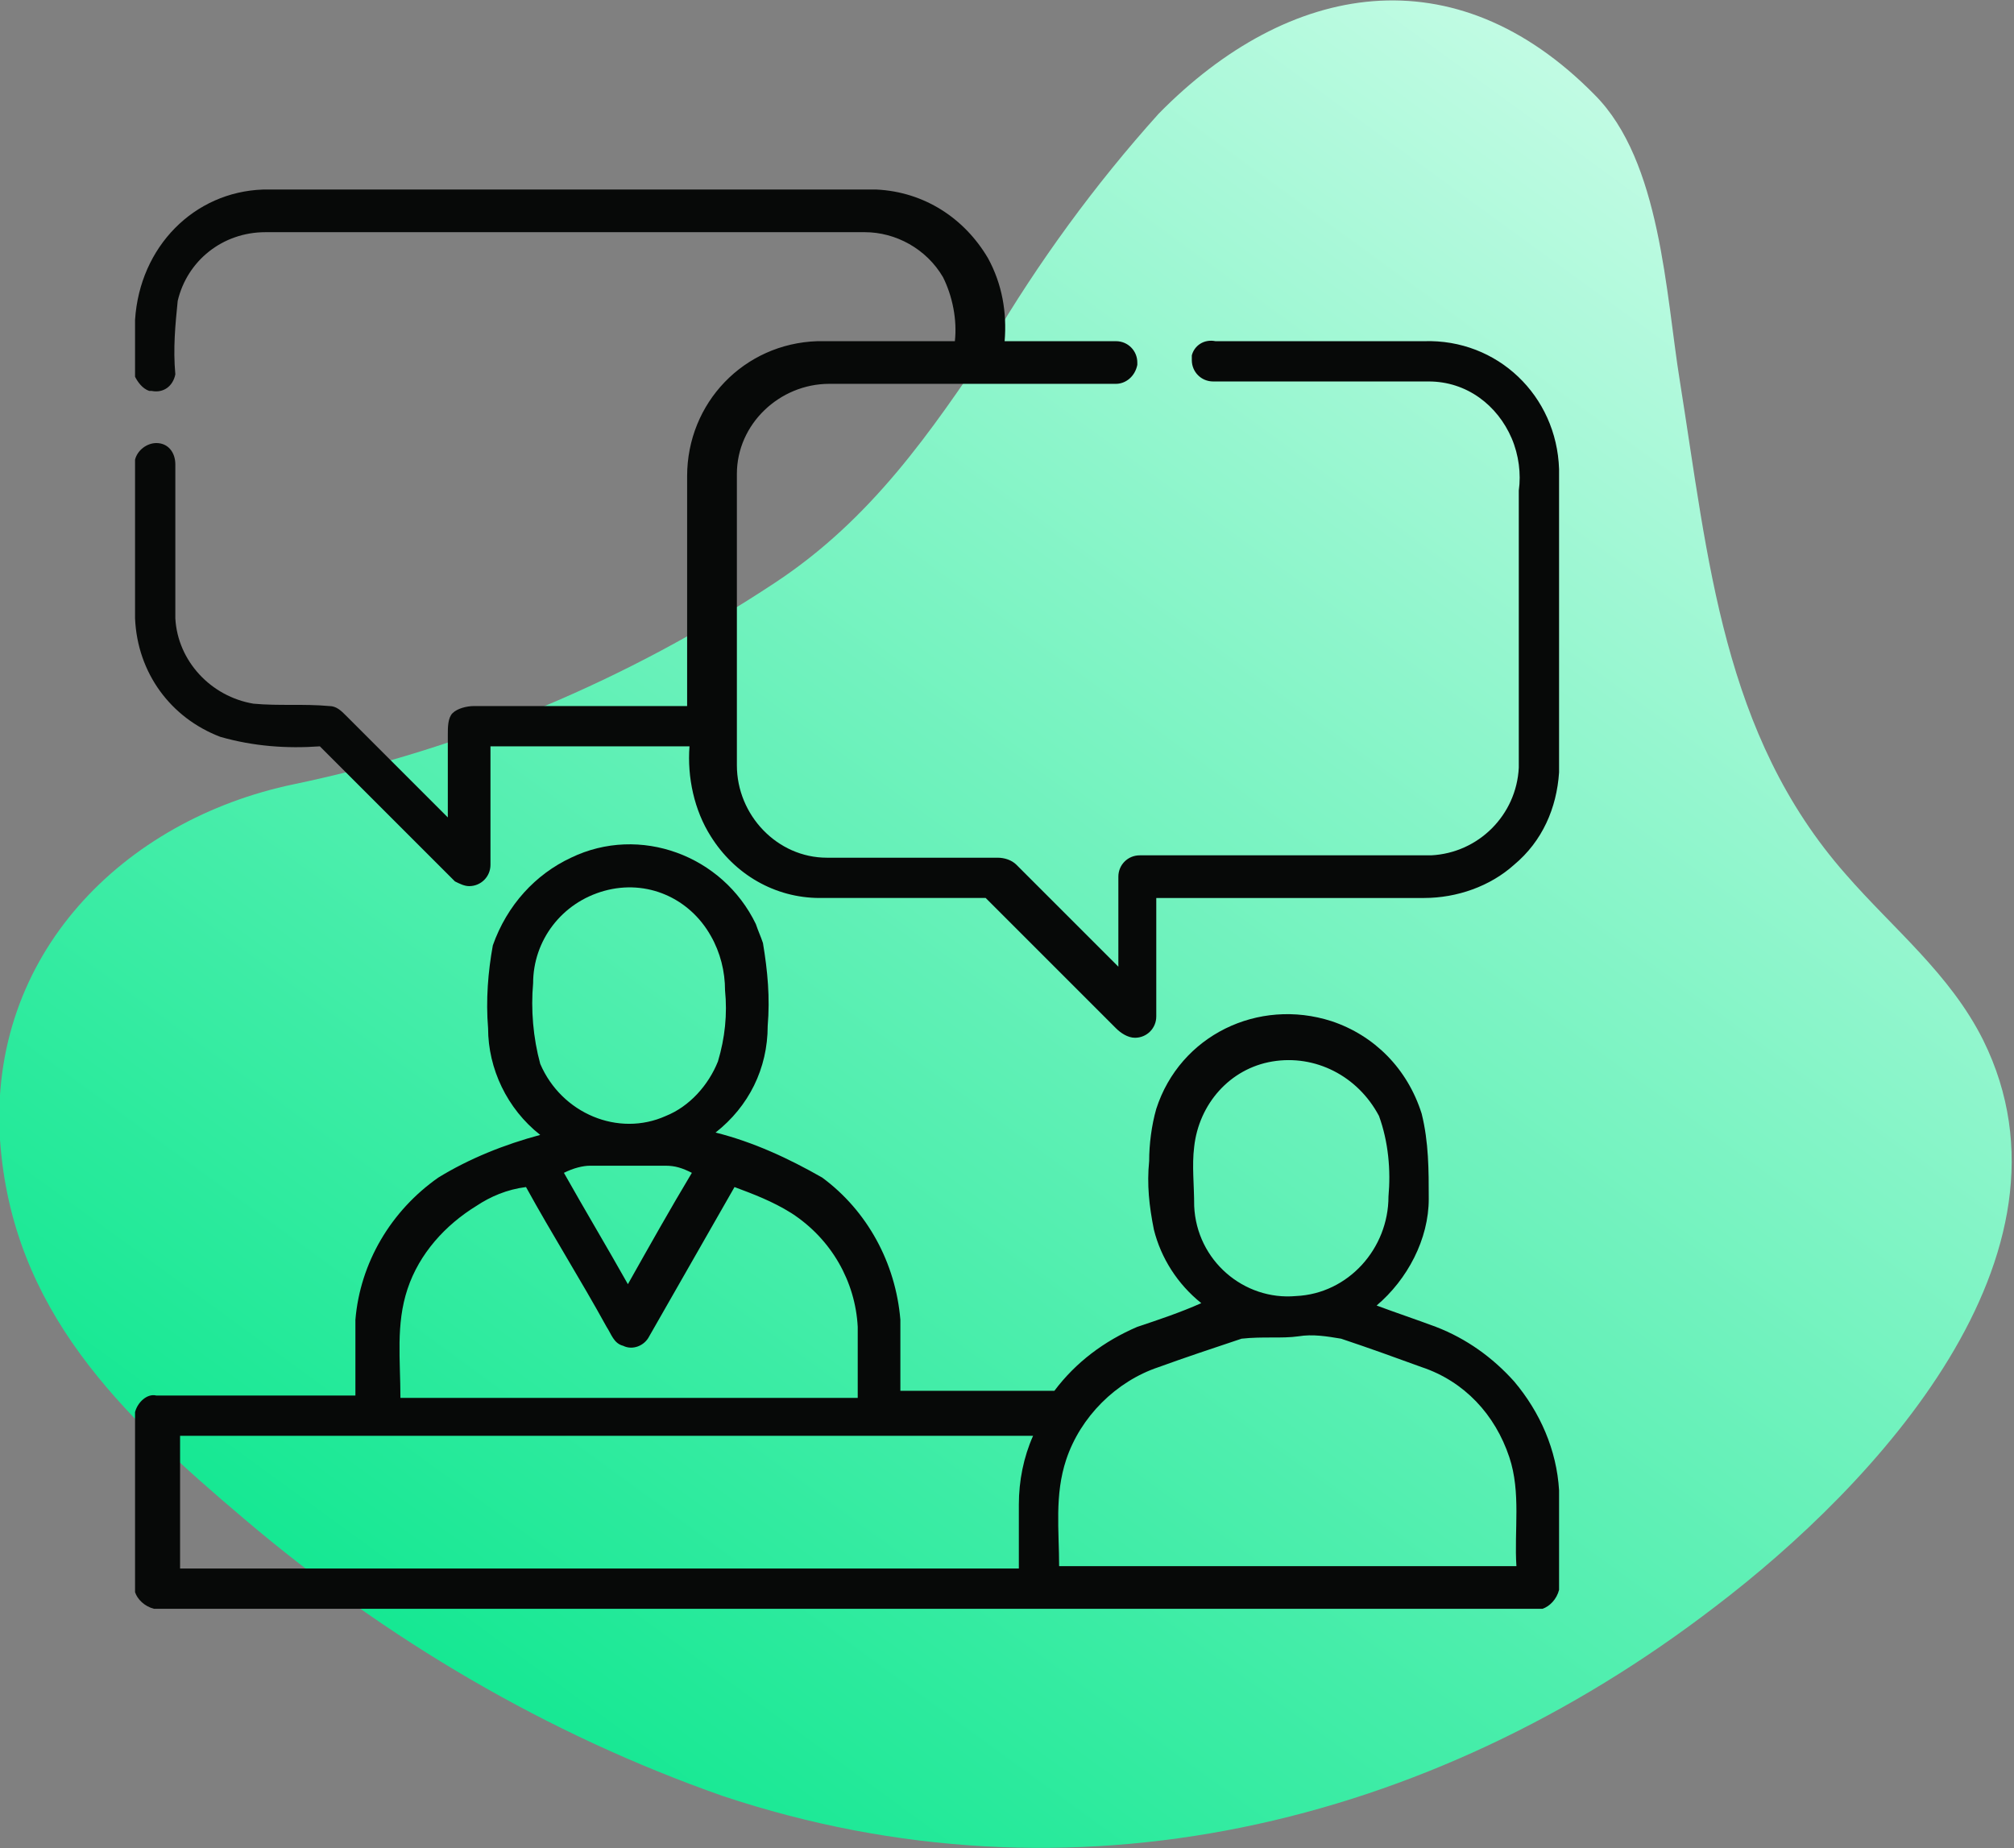 <?xml version="1.0" encoding="utf-8"?>
<!-- Generator: Adobe Illustrator 27.7.0, SVG Export Plug-In . SVG Version: 6.00 Build 0)  -->
<svg version="1.1" id="Layer_1" xmlns="http://www.w3.org/2000/svg" xmlns:xlink="http://www.w3.org/1999/xlink" x="0px" y="0px"
	 viewBox="0 0 85 78" style="enable-background:new 0 0 85 78;" xml:space="preserve">
<rect x="0" y="0" width="85" height="78" fill="#808080" stroke="none"/>
<style type="text/css">
	.st0{fill:url(#Path_2727_00000017493280711511110160000011953489492475218819_);}
	.st1{fill:#070908;}
</style>
<linearGradient id="Path_2727_00000041285423507209534800000012355333103468464014_" gradientUnits="userSpaceOnUse" x1="-279.179" y1="-1.472" x2="-279.179" y2="-0.472" gradientTransform="matrix(59.699 44.98 -49.696 65.958 16666.475 12662.502)">
	<stop  offset="0" style="stop-color:#C0FBE3"/>
	<stop  offset="1" style="stop-color:#16E893"/>
</linearGradient>
<path id="Path_2727" style="fill:url(#Path_2727_00000041285423507209534800000012355333103468464014_);" d="M41.8,14.5
	c2-3.4,4.4-6.7,7.1-9.7C54.4-0.8,61.4-2,67.3,4c2.8,2.8,3,8.4,3.6,12.1c1.2,7.5,1.8,14.9,7,20.8c2,2.3,4.4,4.2,5.8,7
	c4.5,9.1-4.6,18.8-11.3,23.9c-12.1,9.3-27.2,12.9-41.9,8c-7.4-2.6-14.2-6.6-20.2-11.7c-5.2-4.4-9.8-8.8-10.3-16
	c-0.5-7.8,5.2-13.5,12.4-15s14.1-4.4,20.3-8.5C36.8,21.9,39.3,18.2,41.8,14.5"/>
<g id="Group_2194">
	<path id="Path_3264" class="st1" d="M11.1,8H37c2,0.1,3.7,1.2,4.7,2.9c0.6,1.1,0.8,2.3,0.7,3.5c1.6,0,3.1,0,4.7,0
		c0.5,0,0.9,0.4,0.9,0.9v0.1c-0.1,0.5-0.5,0.8-0.9,0.8c-4,0-8.1,0-12.1,0c-2.1,0-3.9,1.7-3.9,3.8c0,0,0,0,0,0.1c0,4.1,0,8.1,0,12.2
		c0,2.1,1.7,3.9,3.8,3.9c0,0,0,0,0.1,0c2.4,0,4.8,0,7.1,0c0.3,0,0.6,0.1,0.8,0.3c1.4,1.4,2.9,2.9,4.3,4.3c0-1.3,0-2.5,0-3.8
		c0-0.5,0.4-0.9,0.9-0.9h0.1c4.1,0,8.1,0,12.2,0c2-0.1,3.6-1.7,3.7-3.7c0-3.9,0-7.8,0-11.7c0.1-0.7,0-1.5-0.3-2.2
		c-0.6-1.4-1.9-2.4-3.5-2.4c-3,0-6.1,0-9.1,0c-0.5,0-0.9-0.4-0.9-0.9c0-0.1,0-0.2,0-0.2c0.1-0.4,0.5-0.7,1-0.6c2.9,0,5.9,0,8.8,0
		c3.1-0.1,5.6,2.3,5.7,5.4v12.8c-0.1,1.5-0.7,2.9-1.9,3.9c-1,0.9-2.4,1.4-3.8,1.4c-3.8,0-7.5,0-11.3,0c0,1.7,0,3.3,0,5
		c0,0.5-0.4,0.9-0.9,0.9l0,0c-0.3,0-0.6-0.2-0.8-0.4c-1.8-1.8-3.7-3.7-5.5-5.5c-2.3,0-4.6,0-7,0c-1.9,0-3.6-1-4.6-2.6
		c-0.7-1.1-1-2.5-0.9-3.8c-2.8,0-5.6,0-8.4,0c0,1.7,0,3.4,0,5c0,0.5-0.4,0.9-0.9,0.9c-0.2,0-0.4-0.1-0.6-0.2
		c-1.9-1.9-3.8-3.8-5.7-5.7c-1.4,0.1-2.8,0-4.2-0.4c-2.1-0.8-3.5-2.7-3.6-5v-6.7c0.1-0.4,0.5-0.7,0.9-0.7c0.5,0,0.8,0.4,0.8,0.9
		c0,2.2,0,4.3,0,6.5c0.1,1.8,1.5,3.3,3.3,3.6c1.1,0.1,2.1,0,3.2,0.1c0.3,0,0.5,0.2,0.7,0.4c1.4,1.4,2.8,2.8,4.3,4.3
		c0-1.2,0-2.3,0-3.5c0-0.3,0-0.7,0.2-0.9c0.2-0.2,0.6-0.3,0.9-0.3c3,0,6,0,9,0c0-3.2,0-6.5,0-9.7c0-3.1,2.4-5.6,5.5-5.7
		c1.9,0,3.9,0,5.8,0c0.1-0.9-0.1-1.9-0.5-2.7c-0.7-1.2-2-1.9-3.3-1.9c-8.4,0-16.9,0-25.3,0c-1.8,0-3.3,1.2-3.7,2.9
		c-0.1,1-0.2,2-0.1,3.1c-0.1,0.5-0.5,0.8-1,0.7H6.3c-0.3-0.1-0.5-0.4-0.6-0.6v-2.4C5.9,10.4,8.2,8.1,11.1,8"/>
	<path id="Path_3265" class="st1" d="M24.1,36.2c2.9-1.4,6.4-0.1,7.8,2.8c0.1,0.3,0.2,0.5,0.3,0.8c0.2,1.2,0.3,2.3,0.2,3.5
		c0,1.8-0.8,3.4-2.2,4.5c1.6,0.4,3.1,1.1,4.5,1.9c1.9,1.4,3.1,3.6,3.3,6c0,1,0,2,0,3c2.2,0,4.4,0,6.5,0c0.9-1.2,2.1-2.1,3.5-2.7
		c0.9-0.3,1.8-0.6,2.7-1c-1-0.8-1.7-1.9-2-3.1c-0.2-1-0.3-1.9-0.2-2.9c0-0.7,0.1-1.5,0.3-2.2c1-3.1,4.3-4.7,7.4-3.7
		c1.8,0.6,3.2,2,3.8,3.9c0.3,1.2,0.3,2.4,0.3,3.6c0,1.7-0.9,3.4-2.2,4.5c0.8,0.3,1.7,0.6,2.5,0.9c1.3,0.5,2.4,1.3,3.3,2.3
		c1.1,1.3,1.8,2.9,1.9,4.6v4.2c-0.1,0.4-0.4,0.7-0.7,0.8H6.5c-0.4-0.1-0.7-0.4-0.8-0.7v-7.6c0.1-0.4,0.5-0.8,0.9-0.7
		c2.8,0,5.6,0,8.4,0c0-1.1,0-2.1,0-3.2c0.2-2.4,1.5-4.6,3.5-6c1.3-0.8,2.8-1.4,4.3-1.8c-1.4-1.1-2.2-2.8-2.2-4.5
		c-0.1-1.2,0-2.4,0.2-3.5C21.4,38.2,22.6,36.9,24.1,36.2 M25.5,37.6c-1.8,0.5-3,2.1-3,3.9c-0.1,1.1,0,2.3,0.3,3.4
		c0.9,2.1,3.3,3.1,5.3,2.2c1-0.4,1.8-1.3,2.2-2.3c0.3-1,0.4-2,0.3-3c0-0.8-0.2-1.6-0.6-2.3C29.1,37.9,27.3,37.1,25.5,37.6
		 M53.7,44.8c-1.8,0.3-3.1,1.8-3.3,3.6c-0.1,0.8,0,1.6,0,2.5c0.1,2.3,2.1,4,4.3,3.8c2.2-0.1,3.9-2,3.9-4.2c0.1-1.1,0-2.3-0.4-3.4
		C57.3,45.4,55.5,44.5,53.7,44.8 M23.8,49.5c0.9,1.6,1.8,3.1,2.7,4.7c0.9-1.6,1.8-3.2,2.7-4.7c-0.4-0.2-0.7-0.3-1.1-0.3
		c-1.1,0-2.1,0-3.2,0C24.6,49.2,24.2,49.3,23.8,49.5 M20.1,50.9c-1.3,0.8-2.4,2-2.9,3.5s-0.3,3-0.3,4.6h19.3c0-1,0-2,0-3
		c-0.1-1.9-1.1-3.7-2.8-4.8c-0.8-0.5-1.6-0.8-2.4-1.1c-1.2,2.1-2.4,4.2-3.6,6.3c-0.2,0.4-0.7,0.6-1.1,0.4c-0.4-0.1-0.5-0.5-0.7-0.8
		c-1.1-2-2.3-3.9-3.4-5.9C21.4,50.2,20.7,50.5,20.1,50.9 M52.4,56.5c-1.2,0.4-2.4,0.8-3.5,1.2c-1.8,0.6-3.3,2.1-3.9,3.9
		c-0.5,1.5-0.3,3-0.3,4.5H64c-0.1-1.5,0.2-3.1-0.3-4.6c-0.6-1.8-1.9-3.2-3.7-3.8c-1.1-0.4-2.2-0.8-3.4-1.2c-0.6-0.1-1.2-0.2-1.8-0.1
		C54.1,56.5,53.3,56.4,52.4,56.5 M7.6,60.6c0,1.9,0,3.7,0,5.6H43c0-0.9,0-1.8,0-2.7c0-1,0.2-2,0.6-2.9C31.5,60.6,19.5,60.6,7.6,60.6
		"/>
</g>
</svg>
